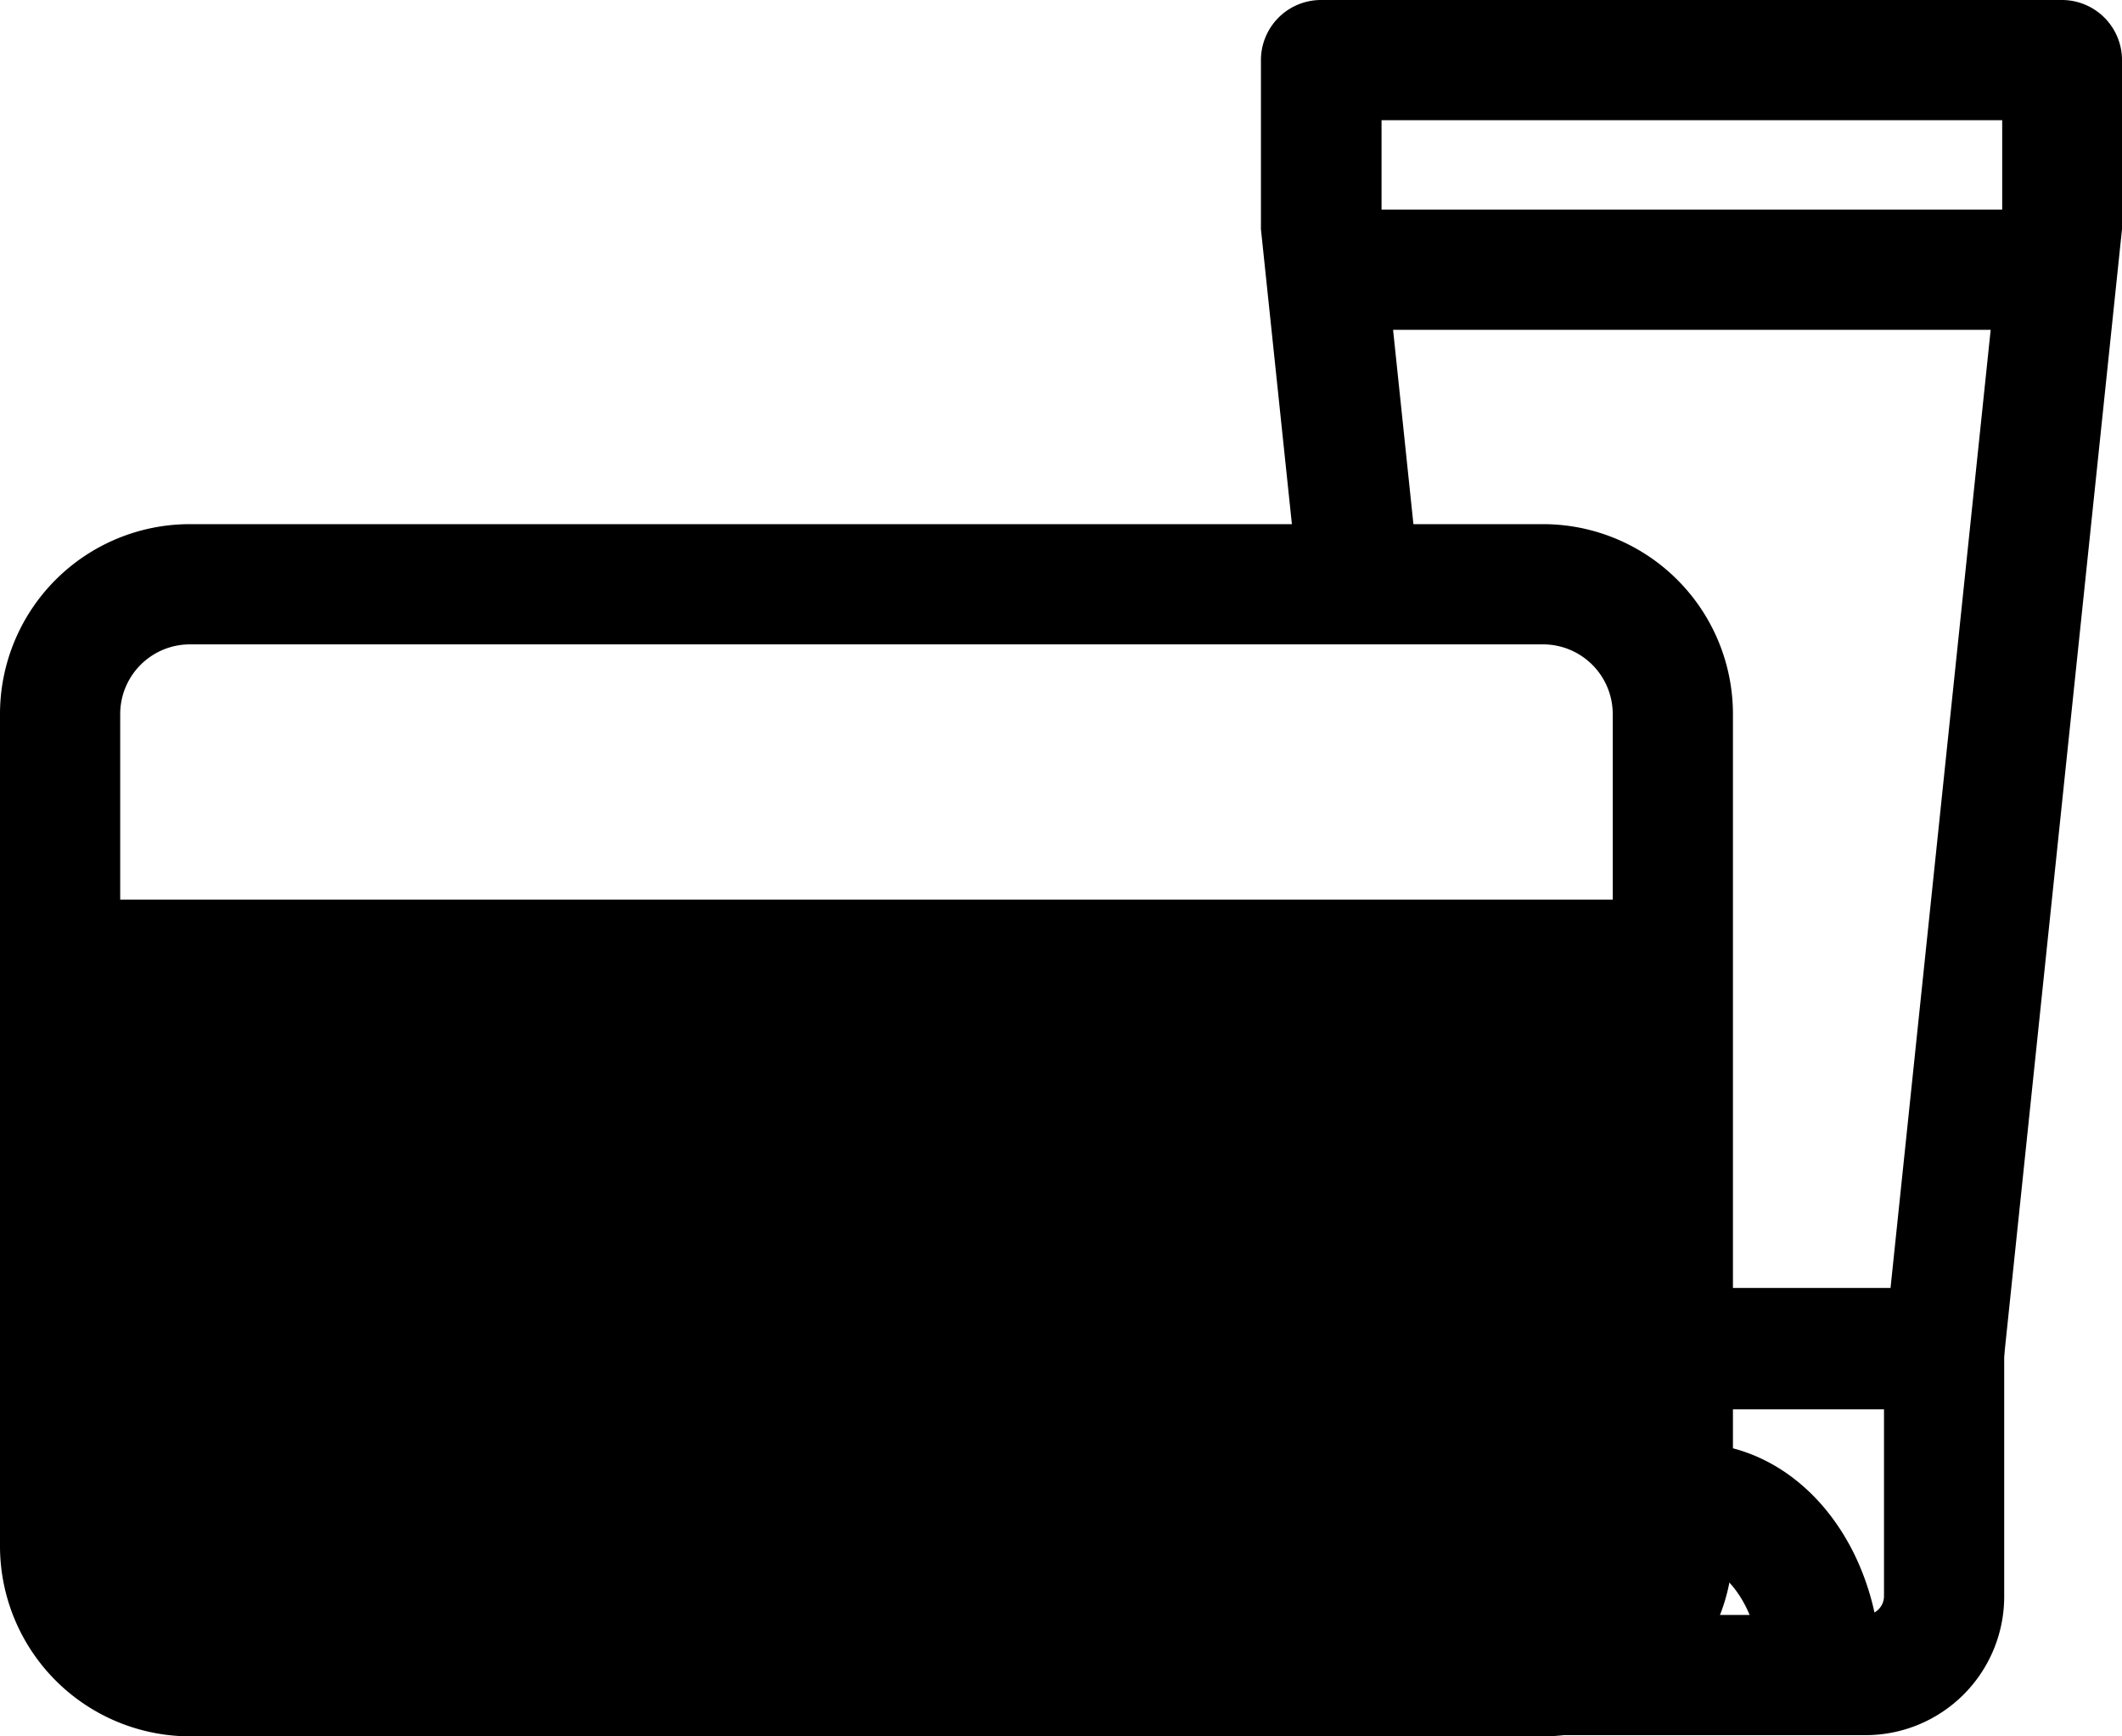 <svg id="Icons" xmlns="http://www.w3.org/2000/svg" viewBox="0 0 52.96 43.33"><defs><style>.cls-1{fill:black;}</style></defs><title>ruj+</title><path class="cls-1" d="M1645.34,625.87h-6.8a1.5,1.5,0,0,1,0-3H1644l2.79-26.69V593.7h-15.49v2.48l.92,8.79a1.5,1.5,0,1,1-3,.31l-.93-8.86s0-.11,0-.16V592.2a1.5,1.5,0,0,1,1.5-1.5h18.49a1.5,1.5,0,0,1,1.5,1.5v4.06a.86.86,0,0,1,0,.16l-2.94,28.11A1.5,1.5,0,0,1,1645.34,625.87Z" transform="translate(-1596.82 -590.7)"/><path class="cls-1" d="M1643.38,634h-8.69a1.5,1.5,0,0,1,0-3h8.69a.47.47,0,0,0,.46-.46v-4.7h-5.06a1.5,1.5,0,0,1,0-3h6.56a1.5,1.5,0,0,1,1.5,1.5v6.2A3.46,3.46,0,0,1,1643.38,634Z" transform="translate(-1596.82 -590.7)"/><path class="cls-1" d="M1642.27,634a1.5,1.5,0,0,1-1.5-1.5c0-1.65-.91-2.79-1.73-2.79a1.5,1.5,0,0,1,0-3c2.65,0,4.73,2.54,4.73,5.79A1.5,1.5,0,0,1,1642.27,634Z" transform="translate(-1596.82 -590.7)"/><path class="cls-1" d="M1648,598.93h-17.91a1.5,1.5,0,0,1,0-3H1648a1.5,1.5,0,0,1,0,3Z" transform="translate(-1596.82 -590.7)"/><path class="cls-1" d="M1635.33,603.78h-33.77a4.74,4.74,0,0,0-4.74,4.74v20.77a4.75,4.75,0,0,0,4.74,4.74h33.77a4.75,4.75,0,0,0,4.74-4.74V608.52A4.74,4.74,0,0,0,1635.33,603.78Zm-33.77,3h33.77a1.74,1.74,0,0,1,1.74,1.74v4.63h-37.25v-4.63A1.74,1.74,0,0,1,1601.56,606.78Z" transform="translate(-1596.82 -590.7)"/></svg>